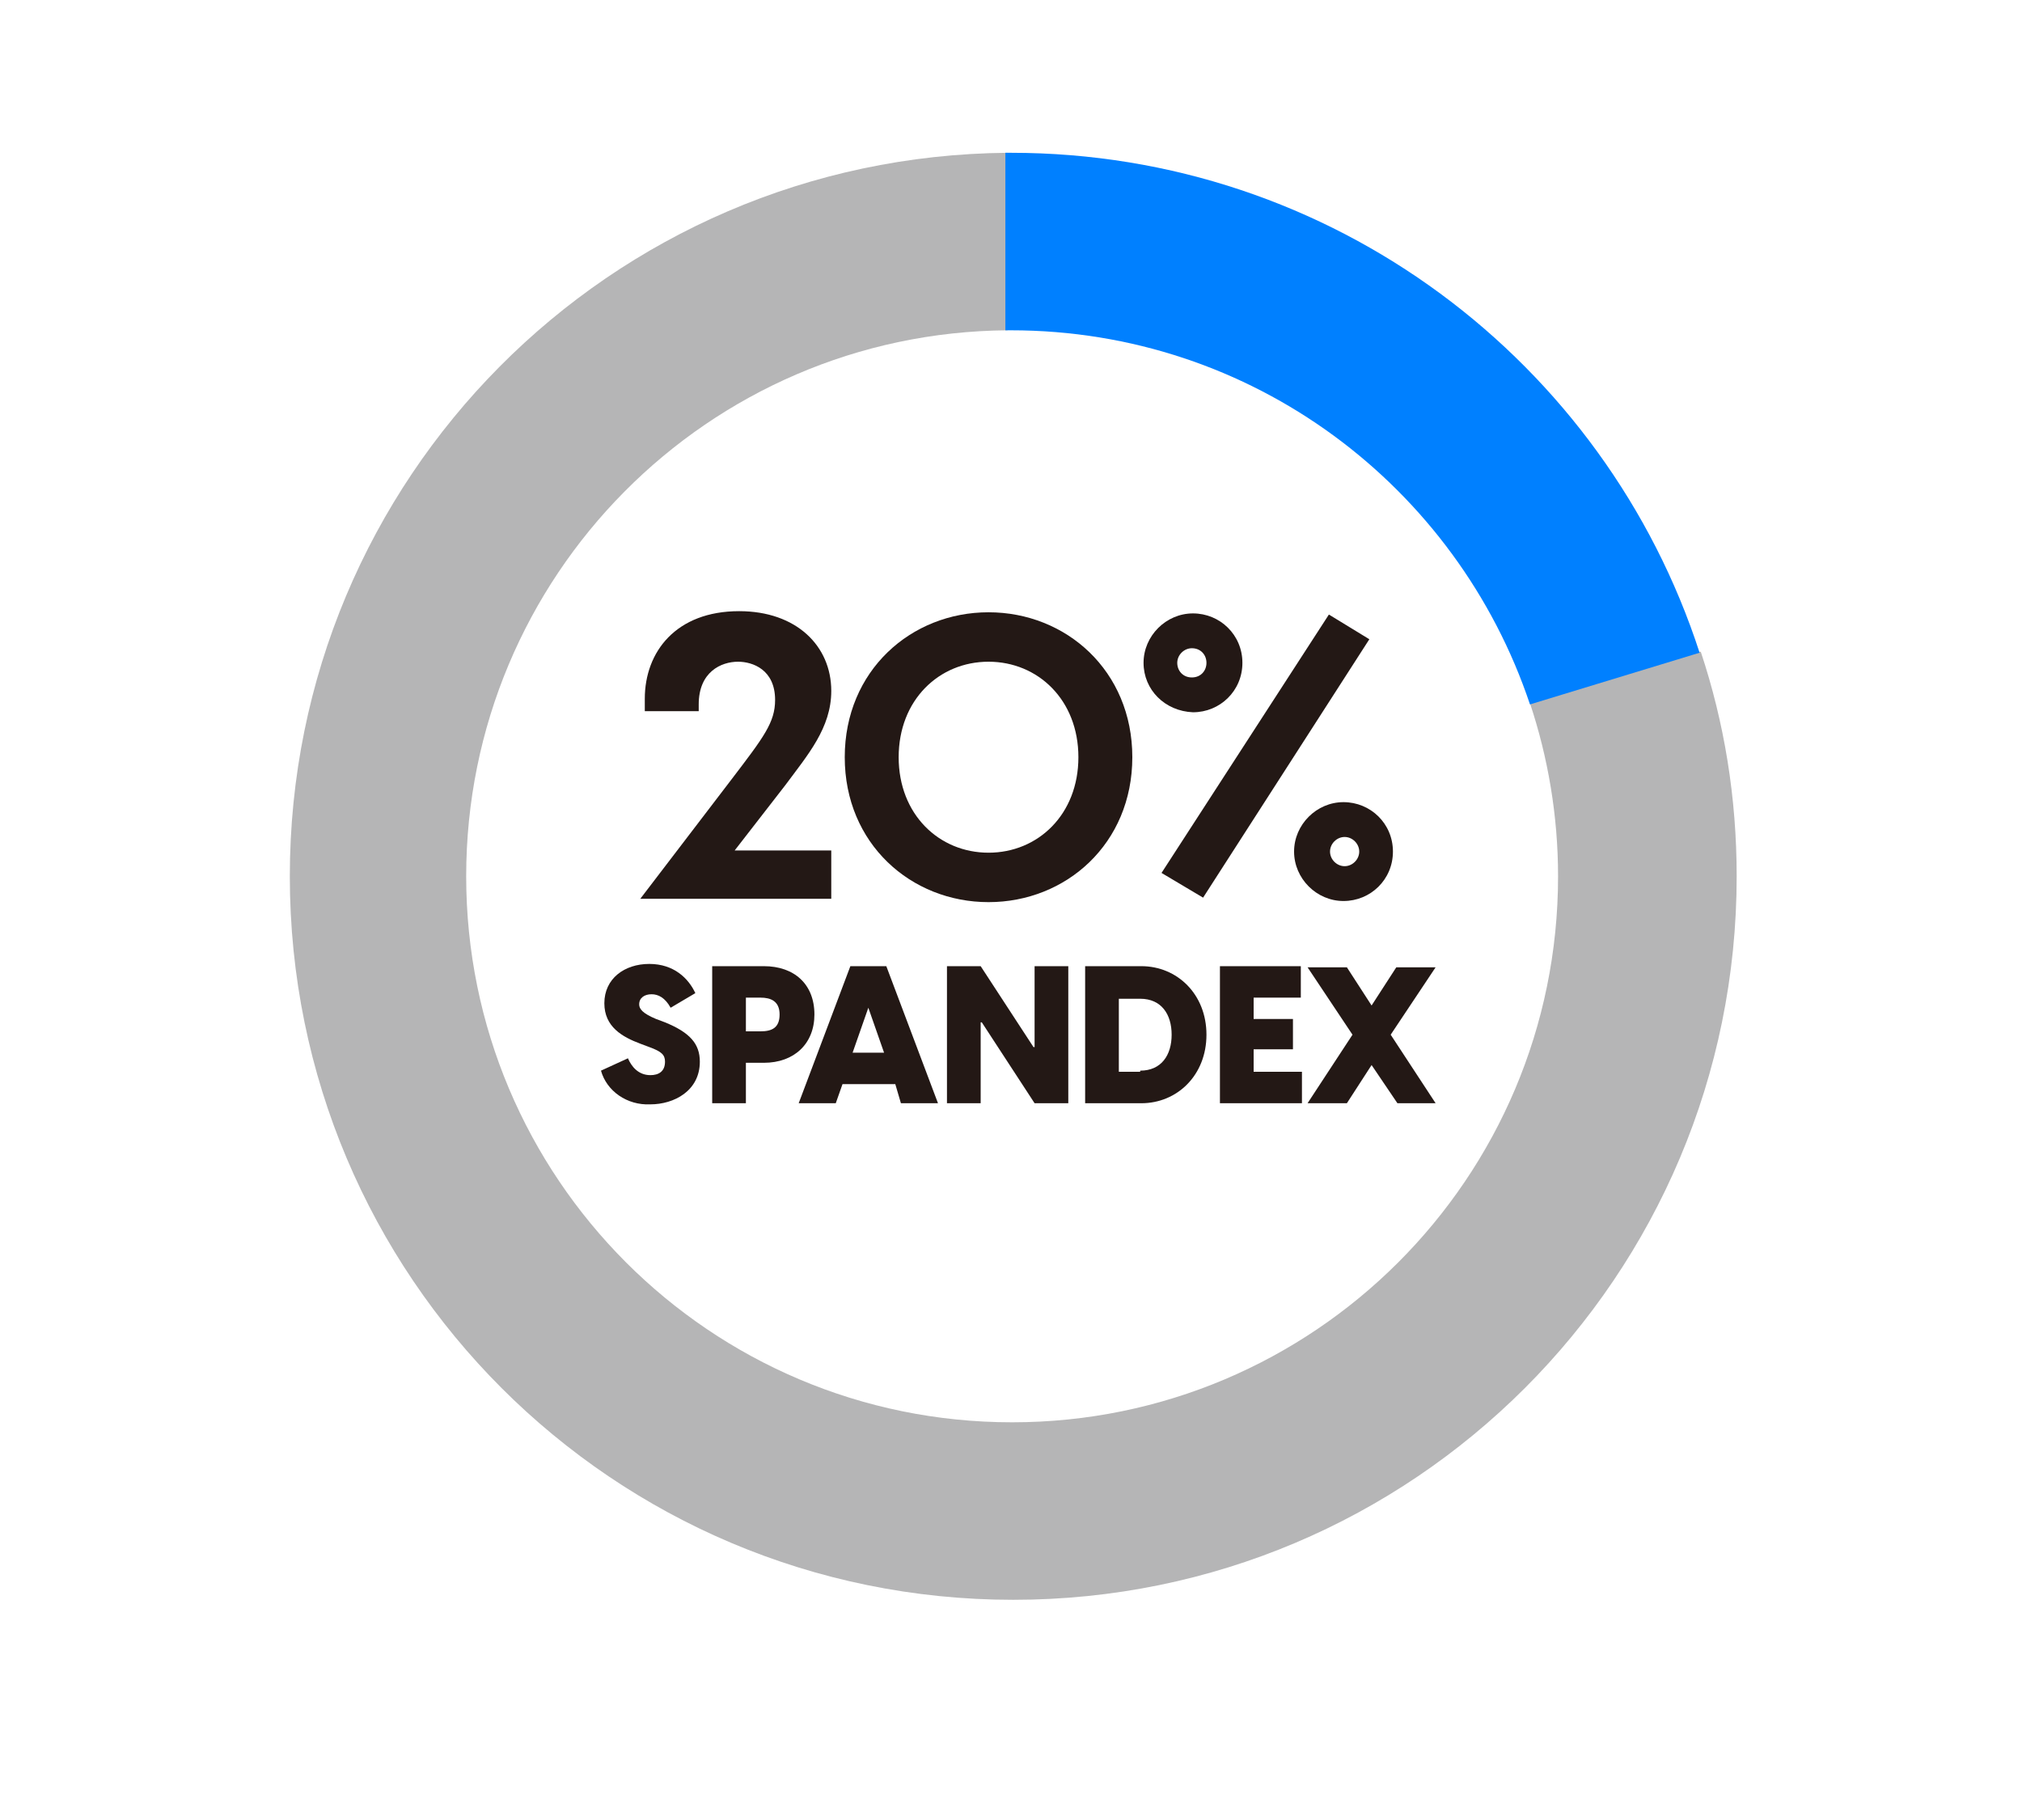<?xml version="1.0" encoding="utf-8"?>
<!-- Generator: Adobe Illustrator 24.0.2, SVG Export Plug-In . SVG Version: 6.00 Build 0)  -->
<svg version="1.1" id="레이어_1" xmlns="http://www.w3.org/2000/svg" xmlns:xlink="http://www.w3.org/1999/xlink" x="0px"
	 y="0px" viewBox="0 0 180 162" style="enable-background:new 0 0 180 162;" xml:space="preserve">
<style type="text/css">
	.st0{fill:#B5B5B6;}
	.st1{fill:#0080FF;}
	.st2{fill:#231815;}
</style>
<g>
	<path class="st0" d="M136.2,62.6c1.6,4.8,2.5,10,2.5,15.4c0,26.9-21.8,48.6-48.6,48.6c-26.9,0-48.6-21.8-48.6-48.6
		c0-26.7,21.5-48.4,48.2-48.6V13.6c-35.4,0.3-63.9,29-63.9,64.4c0,35.6,28.8,64.4,64.4,64.4c35.6,0,64.4-28.8,64.4-64.4
		c0-7-1.1-13.7-3.2-20L136.2,62.6z"/>
	<path class="st1" d="M90,13.6c-0.2,0-0.3,0-0.5,0v15.8c0.2,0,0.3,0,0.5,0c21.5,0,39.7,13.9,46.2,33.3l15.1-4.6
		C142.9,32.2,118.6,13.6,90,13.6z"/>
	<g>
		<path class="st2" d="M65.1,69.4c2.9-3.8,3.9-5.1,3.9-7.1c0-2.7-2-3.4-3.3-3.4c-1.5,0-3.5,0.9-3.5,3.8v0.6h-4.8v-1.1
			c0-4.2,2.8-7.8,8.4-7.8c5.1,0,8.2,3.1,8.2,7.1c0,3.3-2.1,5.7-4.1,8.4l-4.5,5.8H74V80h-17L65.1,69.4z"/>
		<path class="st2" d="M75.2,67.4c0-7.7,5.9-12.9,12.8-12.9c6.9,0,12.8,5.2,12.8,12.9S94.9,80.3,88,80.3
			C81.1,80.3,75.2,75.1,75.2,67.4z M96,67.4c0-5.1-3.6-8.5-8-8.5c-4.4,0-8,3.4-8,8.5c0,5.1,3.6,8.5,8,8.5C92.4,75.9,96,72.5,96,67.4
			z"/>
		<path class="st2" d="M101.8,59c0-2.4,2-4.4,4.4-4.4c2.4,0,4.4,1.9,4.4,4.4s-2,4.4-4.4,4.4C103.7,63.3,101.8,61.4,101.8,59z
			 M103.4,77.7l14.9-23l3.6,2.2l-14.8,23L103.4,77.7z M107.4,59c0-0.7-0.5-1.3-1.3-1.3c-0.7,0-1.3,0.6-1.3,1.3s0.5,1.3,1.3,1.3
			C106.9,60.3,107.4,59.7,107.4,59z M115.2,75.8c0-2.4,2-4.4,4.4-4.4c2.4,0,4.4,1.9,4.4,4.4s-2,4.4-4.4,4.4
			C117.2,80.2,115.2,78.2,115.2,75.8z M121,75.8c0-0.7-0.6-1.3-1.3-1.3c-0.7,0-1.3,0.6-1.3,1.3s0.6,1.3,1.3,1.3
			C120.4,77.1,121,76.5,121,75.8z"/>
		<path class="st2" d="M53.5,95.3l2.4-1.1c0.3,0.7,0.9,1.5,2,1.5c0.7,0,1.3-0.3,1.3-1.2c0-0.6-0.3-0.9-1.4-1.3l-0.8-0.3
			c-1.6-0.6-3.2-1.5-3.2-3.6c0-2.2,1.8-3.5,4-3.5c2.2,0,3.5,1.3,4.1,2.6l-2.2,1.3c-0.5-0.9-1.1-1.2-1.7-1.2c-0.6,0-1.1,0.3-1.1,0.9
			c0,0.4,0.3,0.8,1.5,1.3l0.8,0.3c2.2,0.9,3.1,1.9,3.1,3.5c0,2.6-2.3,3.8-4.4,3.8C55.8,98.4,54,97.1,53.5,95.3z"/>
		<path class="st2" d="M72.5,90.3c0,2.6-1.8,4.3-4.5,4.3h-1.6v3.6h-3V86H68C70.7,86,72.5,87.6,72.5,90.3z M69.4,90.3
			c0-1.2-0.8-1.5-1.7-1.5h-1.3v3h1.3C68.7,91.8,69.4,91.5,69.4,90.3z"/>
		<path class="st2" d="M79.7,96.5H75l-0.6,1.7h-3.3L75.7,86h3.2l4.6,12.2h-3.3L79.7,96.5z M78.7,93.7l-1.4-4l-1.4,4H78.7z"/>
		<path class="st2" d="M84.3,86h3l4.7,7.2h0.1V86h3v12.2h-3L87.4,91h-0.1v7.2h-3V86z"/>
		<path class="st2" d="M96.6,86h5c3.2,0,5.8,2.5,5.8,6.1s-2.6,6.1-5.8,6.1h-5V86z M101.5,95.3c1.9,0,2.8-1.4,2.8-3.2
			s-0.9-3.2-2.8-3.2h-1.9v6.5H101.5z"/>
		<path class="st2" d="M115.9,95.4v2.8h-7.3V86h7.2v2.8h-4.2v1.9h3.5v2.7h-3.5v2H115.9z"/>
		<path class="st2" d="M124.4,98.2l-2.3-3.4l-2.2,3.4h-3.5l4-6.1l-4-6h3.5l2.2,3.4l2.2-3.4h3.5l-4,6l4,6.1H124.4z"/>
	</g>
</g>
</svg>
